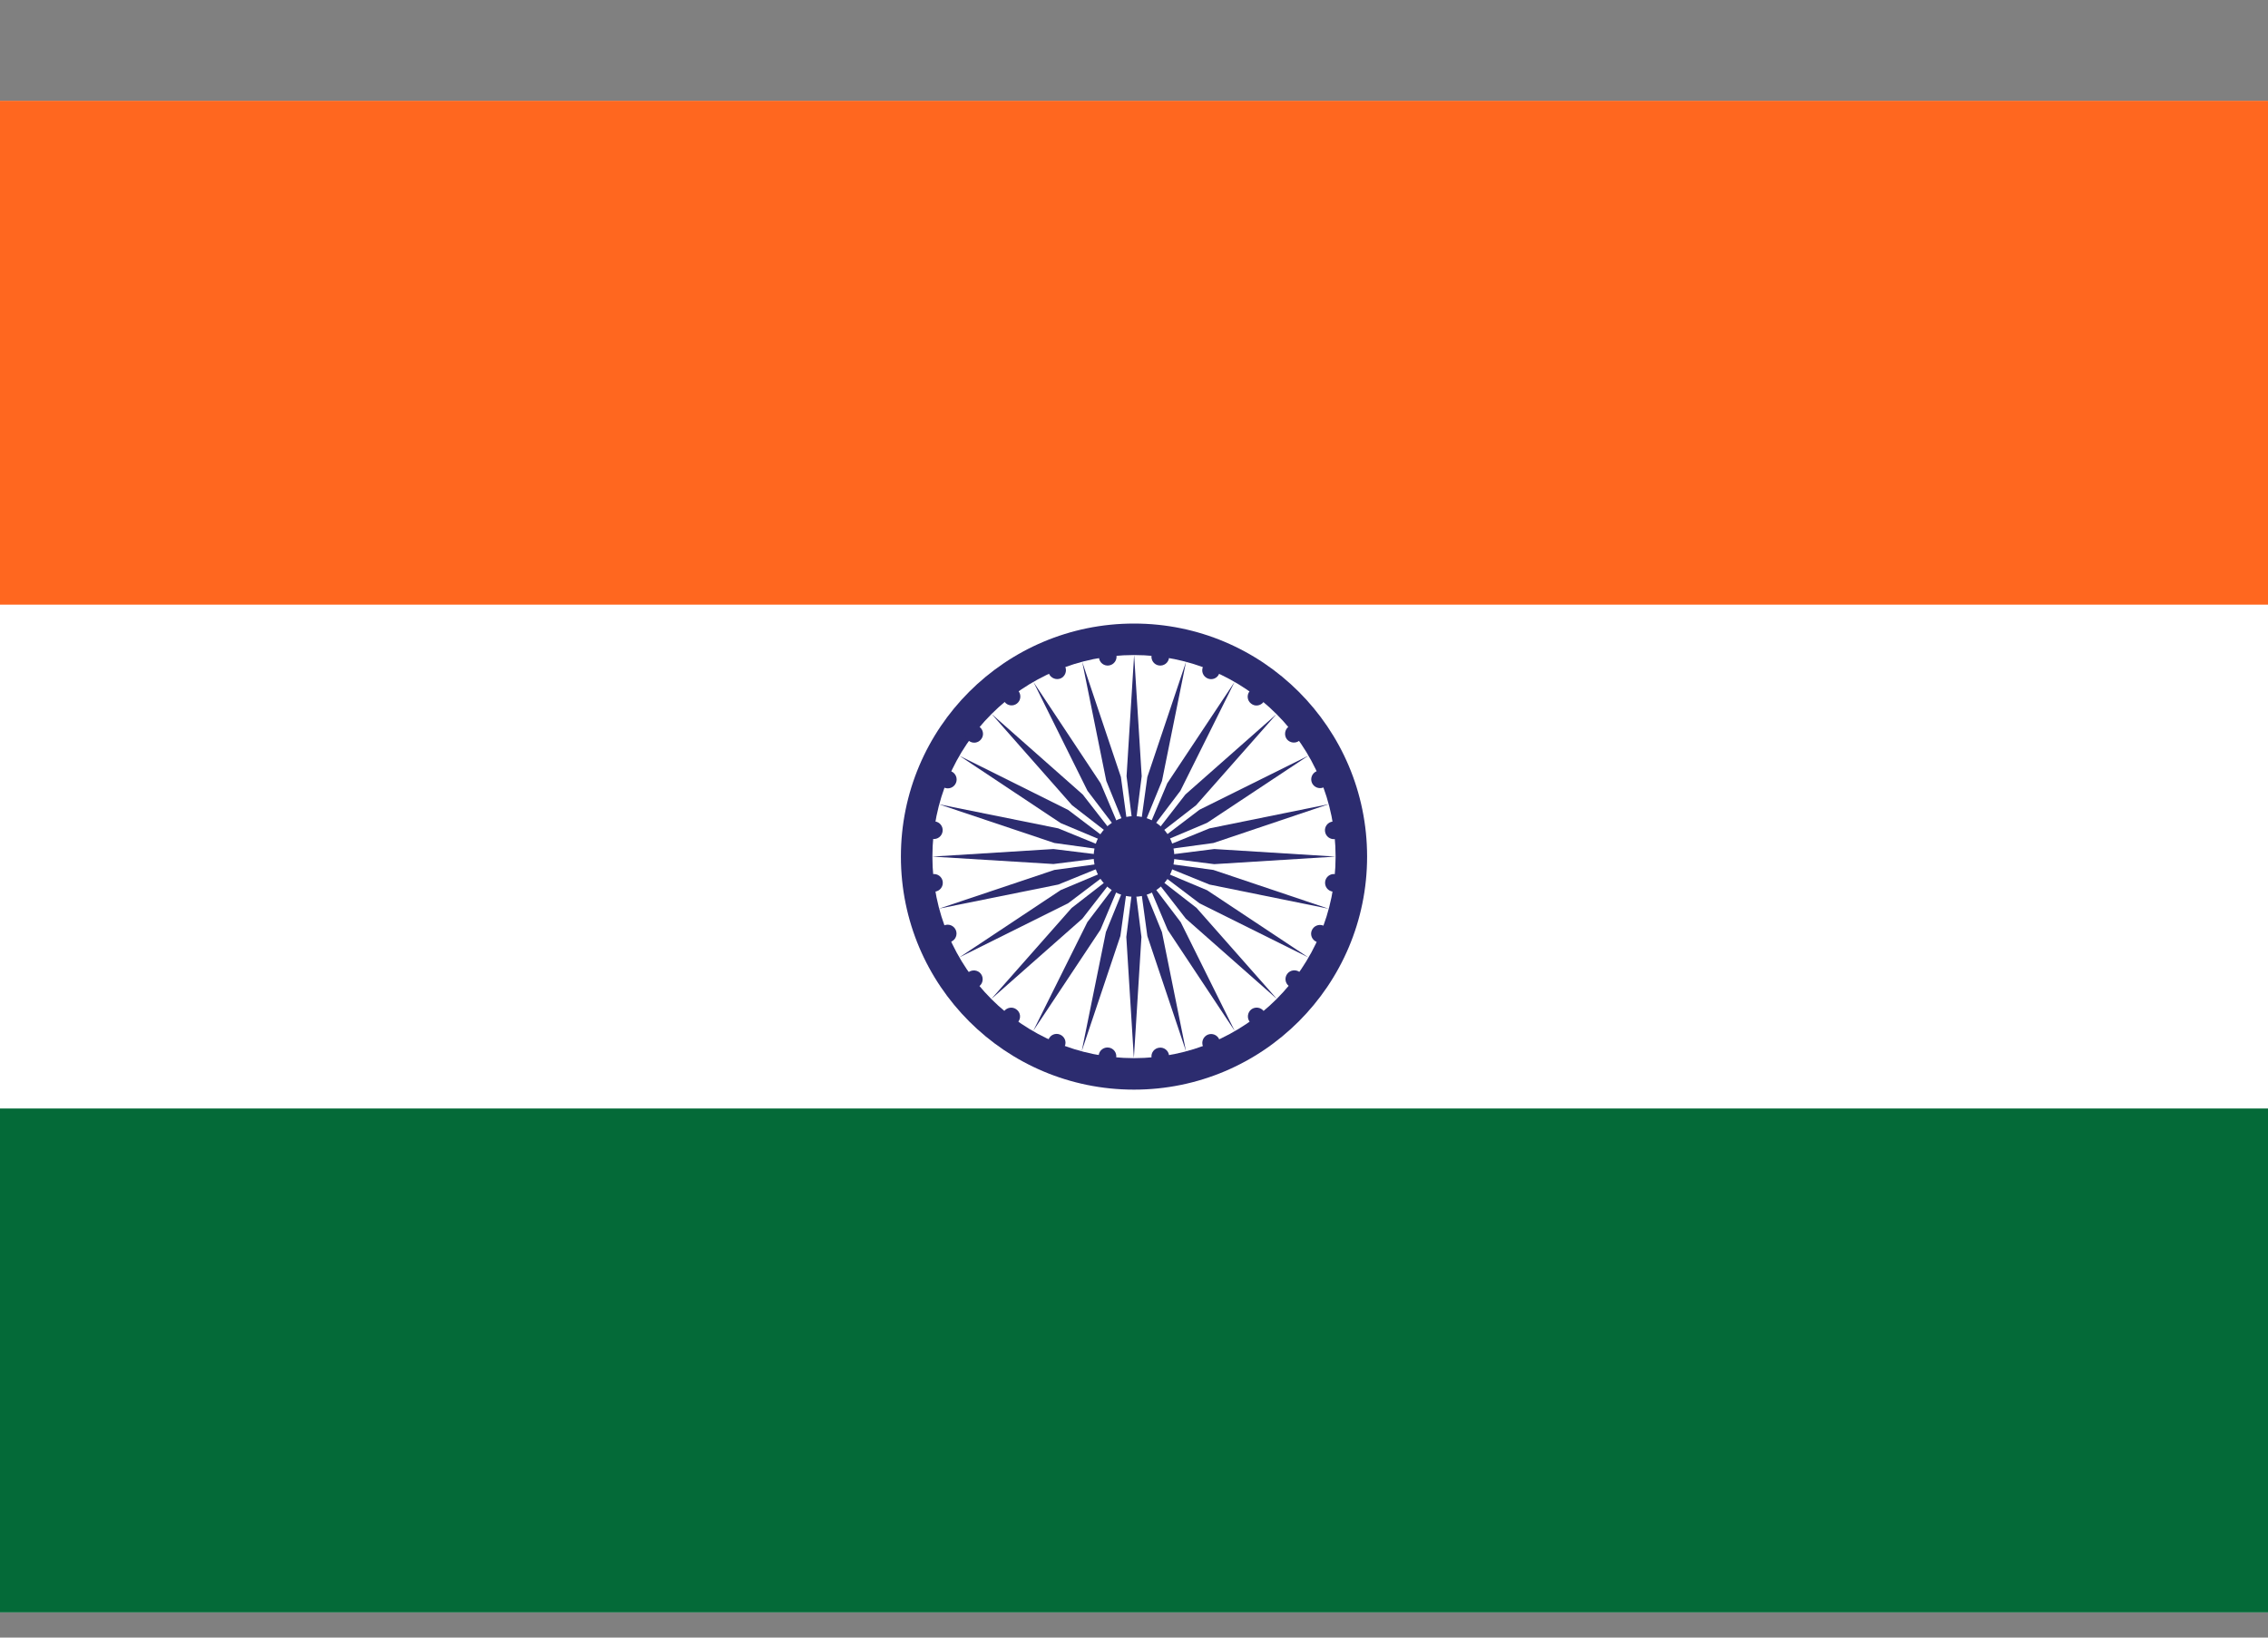 <svg xmlns="http://www.w3.org/2000/svg" width="18" height="13" viewBox="0 0 18 13" fill="none"><rect x="0" y="0" width="18" height="13" fill="#808080" stroke="none"/><g id="Flag_of_India 1" clip-path="url(#clip0_1304_7011)"><path id="Vector" d="M18 0.8H0V12.8H18V0.8Z" fill="white"></path><path id="Vector_2" d="M18 0.8H0V4.8H18V0.8Z" fill="#FF671F"></path><path id="Vector_3" d="M18 8.8H0V12.8H18V8.8Z" fill="#046A38"></path><path id="Vector_4" d="M9 8.65C7.978 8.65 7.15 7.822 7.15 6.8C7.15 5.778 7.978 4.95 9 4.95C10.021 4.95 10.85 5.778 10.85 6.8C10.85 7.822 10.021 8.65 9 8.65Z" fill="#2C2C6F"></path><path id="Vector_5" d="M9 8.4C8.116 8.4 7.4 7.684 7.4 6.8C7.4 5.917 8.116 5.2 9 5.2C9.883 5.2 10.6 5.917 10.6 6.8C10.6 7.684 9.883 8.4 9 8.4Z" fill="white"></path><path id="Vector_6" d="M9 7.119C8.824 7.119 8.68 6.976 8.68 6.799C8.68 6.623 8.824 6.479 9 6.479C9.177 6.479 9.32 6.623 9.32 6.799C9.32 6.976 9.177 7.119 9 7.119Z" fill="#2C2C6F"></path><g id="d"><g id="c"><g id="b"><g id="a"><path id="Vector_7" d="M9.001 5.199L8.941 6.162L9.001 6.639L9.061 6.162L9.001 5.199Z" fill="#2C2C6F"></path><path id="Vector_8" d="M8.8 5.283C8.762 5.288 8.727 5.261 8.722 5.222C8.717 5.184 8.744 5.149 8.782 5.144C8.82 5.139 8.856 5.166 8.861 5.204C8.866 5.242 8.839 5.278 8.8 5.283Z" fill="#2C2C6F"></path></g><g id="a_2"><path id="Vector_9" d="M8.999 8.4L9.059 7.438L8.999 6.961L8.939 7.438L8.999 8.4Z" fill="#2C2C6F"></path><path id="Vector_10" d="M9.2 8.317C9.238 8.312 9.273 8.339 9.278 8.377C9.283 8.415 9.256 8.451 9.218 8.456C9.18 8.461 9.144 8.434 9.139 8.395C9.134 8.357 9.161 8.322 9.2 8.317Z" fill="#2C2C6F"></path></g></g><g id="b_2"><g id="a_3"><path id="Vector_11" d="M8.589 5.254L8.78 6.199L8.961 6.644L8.896 6.168L8.589 5.254Z" fill="#2C2C6F"></path><path id="Vector_12" d="M8.417 5.386C8.381 5.4 8.34 5.383 8.325 5.348C8.31 5.312 8.327 5.271 8.363 5.256C8.399 5.241 8.44 5.258 8.455 5.294C8.469 5.33 8.452 5.371 8.417 5.386Z" fill="#2C2C6F"></path></g><g id="a_4"><path id="Vector_13" d="M9.413 8.346L9.222 7.4L9.041 6.955L9.106 7.431L9.413 8.346Z" fill="#2C2C6F"></path><path id="Vector_14" d="M9.585 8.214C9.621 8.199 9.662 8.216 9.677 8.252C9.692 8.288 9.675 8.329 9.639 8.343C9.603 8.358 9.562 8.341 9.547 8.305C9.533 8.27 9.55 8.229 9.585 8.214Z" fill="#2C2C6F"></path></g></g></g><g id="c_2"><g id="b_3"><g id="a_5"><path id="Vector_15" d="M8.202 5.414L8.631 6.278L8.922 6.66L8.735 6.218L8.202 5.414Z" fill="#2C2C6F"></path><path id="Vector_16" d="M8.071 5.585C8.04 5.609 7.996 5.603 7.973 5.572C7.949 5.542 7.955 5.498 7.985 5.474C8.016 5.451 8.06 5.457 8.084 5.487C8.107 5.518 8.101 5.562 8.071 5.585Z" fill="#2C2C6F"></path></g><g id="a_6"><path id="Vector_17" d="M9.8 8.185L9.371 7.321L9.08 6.938L9.267 7.381L9.8 8.185Z" fill="#2C2C6F"></path><path id="Vector_18" d="M9.931 8.013C9.962 7.99 10.006 7.996 10.029 8.026C10.053 8.057 10.047 8.101 10.017 8.124C9.986 8.148 9.942 8.142 9.918 8.111C9.895 8.081 9.901 8.037 9.931 8.013Z" fill="#2C2C6F"></path></g></g><g id="b_4"><g id="a_7"><path id="Vector_19" d="M7.87 5.668L8.508 6.392L8.888 6.686L8.593 6.307L7.87 5.668Z" fill="#2C2C6F"></path><path id="Vector_20" d="M7.787 5.868C7.764 5.899 7.72 5.905 7.689 5.881C7.658 5.858 7.653 5.814 7.676 5.783C7.7 5.752 7.744 5.747 7.774 5.77C7.805 5.794 7.811 5.838 7.787 5.868Z" fill="#2C2C6F"></path></g><g id="a_8"><path id="Vector_21" d="M10.134 7.93L9.496 7.207L9.116 6.912L9.411 7.292L10.134 7.93Z" fill="#2C2C6F"></path><path id="Vector_22" d="M10.217 7.73C10.24 7.7 10.284 7.694 10.315 7.717C10.345 7.741 10.351 7.785 10.328 7.816C10.304 7.846 10.26 7.852 10.23 7.828C10.199 7.805 10.193 7.761 10.217 7.73Z" fill="#2C2C6F"></path></g></g></g></g><g id="d_2"><g id="c_3"><g id="b_5"><g id="a_9"><path id="Vector_23" d="M7.615 6L8.418 6.534L8.861 6.72L8.478 6.43L7.615 6Z" fill="#2C2C6F"></path><path id="Vector_24" d="M7.587 6.215C7.572 6.251 7.531 6.268 7.495 6.253C7.46 6.238 7.443 6.197 7.458 6.161C7.472 6.126 7.513 6.109 7.549 6.123C7.585 6.138 7.602 6.179 7.587 6.215Z" fill="#2C2C6F"></path></g><g id="a_10"><path id="Vector_25" d="M10.383 7.6L9.58 7.067L9.137 6.881L9.52 7.171L10.383 7.6Z" fill="#2C2C6F"></path><path id="Vector_26" d="M10.411 7.386C10.426 7.35 10.467 7.333 10.503 7.348C10.538 7.363 10.555 7.404 10.54 7.439C10.526 7.475 10.485 7.492 10.449 7.477C10.413 7.462 10.396 7.421 10.411 7.386Z" fill="#2C2C6F"></path></g></g><g id="b_6"><g id="a_11"><path id="Vector_27" d="M7.453 6.385L8.368 6.692L8.844 6.758L8.399 6.576L7.453 6.385Z" fill="#2C2C6F"></path><path id="Vector_28" d="M7.481 6.599C7.476 6.638 7.441 6.665 7.403 6.66C7.364 6.655 7.337 6.619 7.342 6.581C7.347 6.543 7.383 6.516 7.421 6.521C7.459 6.526 7.486 6.561 7.481 6.599Z" fill="#2C2C6F"></path></g><g id="a_12"><path id="Vector_29" d="M10.545 7.214L9.63 6.906L9.154 6.841L9.599 7.022L10.545 7.214Z" fill="#2C2C6F"></path><path id="Vector_30" d="M10.517 6.999C10.522 6.961 10.557 6.934 10.595 6.939C10.634 6.944 10.661 6.979 10.656 7.018C10.651 7.056 10.615 7.083 10.577 7.078C10.539 7.073 10.512 7.038 10.517 6.999Z" fill="#2C2C6F"></path></g></g></g><g id="c_4"><g id="b_7"><g id="a_13"><path id="Vector_31" d="M7.398 6.8L8.361 6.859L8.838 6.799L8.361 6.74L7.398 6.8Z" fill="#2C2C6F"></path><path id="Vector_32" d="M7.482 6.999C7.487 7.038 7.46 7.073 7.422 7.078C7.383 7.083 7.348 7.056 7.343 7.018C7.338 6.979 7.365 6.944 7.403 6.939C7.442 6.934 7.477 6.961 7.482 6.999Z" fill="#2C2C6F"></path></g><g id="a_14"><path id="Vector_33" d="M10.6 6.8L9.637 6.74L9.16 6.8L9.637 6.86L10.6 6.8Z" fill="#2C2C6F"></path><path id="Vector_34" d="M10.516 6.6C10.511 6.562 10.538 6.527 10.576 6.522C10.615 6.517 10.65 6.544 10.655 6.582C10.66 6.62 10.633 6.655 10.595 6.661C10.556 6.666 10.521 6.639 10.516 6.6Z" fill="#2C2C6F"></path></g></g><g id="b_8"><g id="a_15"><path id="Vector_35" d="M7.453 7.213L8.399 7.022L8.844 6.841L8.368 6.906L7.453 7.213Z" fill="#2C2C6F"></path><path id="Vector_36" d="M7.586 7.384C7.601 7.42 7.584 7.461 7.548 7.476C7.512 7.49 7.471 7.473 7.456 7.438C7.442 7.402 7.459 7.361 7.494 7.346C7.53 7.331 7.571 7.348 7.586 7.384Z" fill="#2C2C6F"></path></g><g id="a_16"><path id="Vector_37" d="M10.545 6.384L9.599 6.576L9.155 6.757L9.631 6.692L10.545 6.384Z" fill="#2C2C6F"></path><path id="Vector_38" d="M10.412 6.214C10.397 6.178 10.414 6.137 10.45 6.122C10.486 6.107 10.527 6.124 10.542 6.16C10.556 6.196 10.539 6.237 10.504 6.251C10.468 6.266 10.427 6.249 10.412 6.214Z" fill="#2C2C6F"></path></g></g></g></g><g id="d_3"><g id="c_5"><g id="b_9"><g id="a_17"><path id="Vector_39" d="M7.614 7.6L8.478 7.17L8.861 6.88L8.418 7.066L7.614 7.6Z" fill="#2C2C6F"></path><path id="Vector_40" d="M7.785 7.731C7.808 7.762 7.802 7.806 7.772 7.829C7.741 7.853 7.697 7.847 7.673 7.816C7.65 7.786 7.656 7.742 7.686 7.718C7.717 7.695 7.761 7.7 7.785 7.731Z" fill="#2C2C6F"></path></g><g id="a_18"><path id="Vector_41" d="M10.384 5.999L9.52 6.428L9.137 6.719L9.58 6.532L10.384 5.999Z" fill="#2C2C6F"></path><path id="Vector_42" d="M10.213 5.868C10.19 5.837 10.196 5.793 10.226 5.769C10.257 5.746 10.301 5.752 10.325 5.782C10.348 5.813 10.342 5.857 10.312 5.88C10.281 5.904 10.237 5.898 10.213 5.868Z" fill="#2C2C6F"></path></g></g><g id="b_10"><g id="a_19"><path id="Vector_43" d="M7.867 7.931L8.59 7.293L8.885 6.913L8.505 7.208L7.867 7.931Z" fill="#2C2C6F"></path><path id="Vector_44" d="M8.068 8.014C8.099 8.037 8.105 8.081 8.081 8.112C8.058 8.142 8.014 8.148 7.983 8.125C7.953 8.101 7.947 8.057 7.97 8.026C7.994 7.996 8.038 7.99 8.068 8.014Z" fill="#2C2C6F"></path></g><g id="a_20"><path id="Vector_45" d="M10.131 5.669L9.408 6.307L9.114 6.686L9.493 6.392L10.131 5.669Z" fill="#2C2C6F"></path><path id="Vector_46" d="M9.93 5.586C9.899 5.563 9.893 5.519 9.917 5.488C9.94 5.457 9.984 5.451 10.015 5.475C10.045 5.498 10.051 5.542 10.028 5.573C10.004 5.604 9.96 5.61 9.93 5.586Z" fill="#2C2C6F"></path></g></g></g><g id="c_6"><g id="b_11"><g id="a_21"><path id="Vector_47" d="M8.2 8.184L8.734 7.38L8.92 6.938L8.63 7.32L8.2 8.184Z" fill="#2C2C6F"></path><path id="Vector_48" d="M8.413 8.213C8.449 8.228 8.466 8.269 8.451 8.304C8.436 8.34 8.395 8.357 8.36 8.342C8.324 8.327 8.307 8.286 8.322 8.251C8.336 8.215 8.377 8.198 8.413 8.213Z" fill="#2C2C6F"></path></g><g id="a_22"><path id="Vector_49" d="M9.798 5.414L9.264 6.218L9.078 6.661L9.368 6.278L9.798 5.414Z" fill="#2C2C6F"></path><path id="Vector_50" d="M9.585 5.386C9.549 5.371 9.532 5.33 9.547 5.294C9.562 5.259 9.603 5.242 9.638 5.256C9.674 5.271 9.691 5.312 9.676 5.348C9.662 5.384 9.621 5.401 9.585 5.386Z" fill="#2C2C6F"></path></g></g><g id="b_12"><g id="a_23"><path id="Vector_51" d="M8.585 8.345L8.892 7.43L8.958 6.954L8.777 7.399L8.585 8.345Z" fill="#2C2C6F"></path><path id="Vector_52" d="M8.799 8.316C8.837 8.321 8.864 8.356 8.859 8.394C8.854 8.432 8.819 8.459 8.78 8.454C8.742 8.449 8.715 8.414 8.72 8.376C8.725 8.338 8.76 8.311 8.799 8.316Z" fill="#2C2C6F"></path></g><g id="a_24"><path id="Vector_53" d="M9.413 5.254L9.106 6.168L9.04 6.644L9.222 6.2L9.413 5.254Z" fill="#2C2C6F"></path><path id="Vector_54" d="M9.199 5.283C9.161 5.278 9.134 5.243 9.139 5.204C9.144 5.166 9.179 5.139 9.218 5.144C9.256 5.149 9.283 5.184 9.278 5.223C9.273 5.261 9.238 5.288 9.199 5.283Z" fill="#2C2C6F"></path></g></g></g></g></g><defs><clipPath id="clip0_1304_7011"><rect width="18" height="12" fill="white" transform="matrix(-1 0 0 1 18 0.8)"></rect></clipPath></defs></svg>
